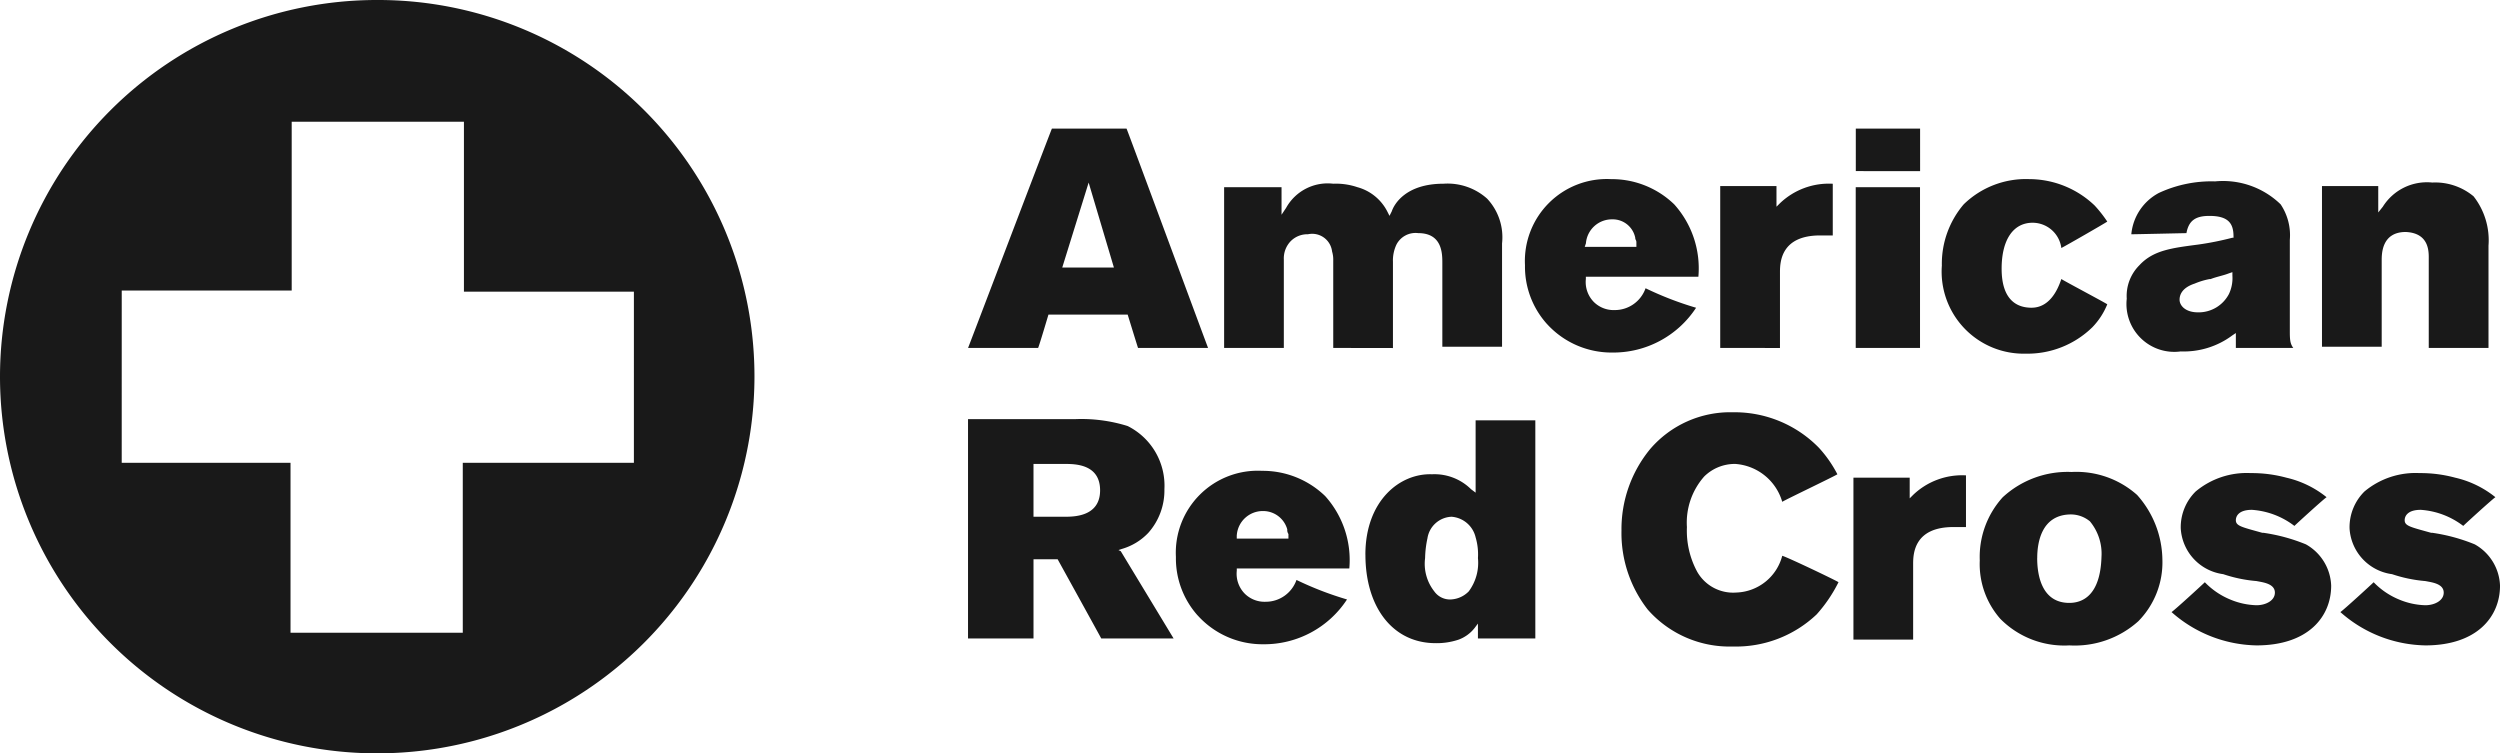 <?xml version="1.0" encoding="UTF-8"?>
<svg xmlns="http://www.w3.org/2000/svg" width="129.793" height="39.111" viewBox="0 0 129.793 39.111">
  <path id="american-red-cross" d="M-3182,19.556A19.567,19.567,0,0,1-3162.445,0a19.541,19.541,0,0,1,19.615,19.556,19.579,19.579,0,0,1-19.615,19.555A19.566,19.566,0,0,1-3182,19.556Zm6.319,4.471h8.764v8.824h8.943V24.027h8.884V15.143h-8.824V6.32h-8.942v8.764h-8.824Zm79.235,7.631a6.453,6.453,0,0,1-1.371-4.113,6.539,6.539,0,0,1,1.49-4.233,5.476,5.476,0,0,1,4.293-1.908,6.115,6.115,0,0,1,4.471,1.848,6.34,6.34,0,0,1,.955,1.371c-.179.119-2.683,1.312-2.863,1.43a2.737,2.737,0,0,0-2.444-1.967,2.26,2.26,0,0,0-1.61.655,3.616,3.616,0,0,0-.895,2.623,4.474,4.474,0,0,0,.537,2.326,2.147,2.147,0,0,0,2.027,1.073,2.551,2.551,0,0,0,2.385-1.908c.239.06,2.743,1.252,2.921,1.371a7.5,7.5,0,0,1-1.132,1.669,6.083,6.083,0,0,1-4.353,1.67A5.657,5.657,0,0,1-3096.445,31.658Zm35.951.12c.179-.12,1.609-1.431,1.729-1.55a3.876,3.876,0,0,0,1.312.894,3.776,3.776,0,0,0,1.371.3c.477,0,.954-.238.954-.655,0-.478-.655-.537-.954-.6a7.27,7.27,0,0,1-1.729-.358,2.546,2.546,0,0,1-2.206-2.385,2.611,2.611,0,0,1,.775-1.908,4.133,4.133,0,0,1,2.862-.954,6.851,6.851,0,0,1,1.848.238,5.163,5.163,0,0,1,2.087,1.013c-.179.12-1.55,1.371-1.669,1.491a4.088,4.088,0,0,0-2.206-.835c-.716,0-.835.357-.835.537,0,.3.3.357,1.372.655h.06a9.312,9.312,0,0,1,2.206.6,2.562,2.562,0,0,1,1.312,2.146c0,1.61-1.192,3.1-3.875,3.1A6.813,6.813,0,0,1-3060.494,31.778Zm-8.765,0c.18-.12,1.61-1.431,1.729-1.55a3.879,3.879,0,0,0,1.311.894,3.779,3.779,0,0,0,1.372.3c.477,0,.954-.238.954-.655,0-.478-.656-.537-.954-.6a7.261,7.261,0,0,1-1.729-.358,2.546,2.546,0,0,1-2.205-2.385,2.61,2.61,0,0,1,.775-1.908,4.132,4.132,0,0,1,2.861-.954,6.847,6.847,0,0,1,1.848.238,5.162,5.162,0,0,1,2.087,1.013c-.179.12-1.55,1.371-1.67,1.491a4.085,4.085,0,0,0-2.205-.835c-.716,0-.835.357-.835.537,0,.3.3.357,1.371.655h.06a9.3,9.3,0,0,1,2.206.6,2.561,2.561,0,0,1,1.312,2.146c0,1.61-1.192,3.1-3.875,3.1A6.818,6.818,0,0,1-3069.259,31.778Zm-8.883.357a4.3,4.3,0,0,1-1.073-3.04,4.611,4.611,0,0,1,1.192-3.279,4.965,4.965,0,0,1,3.577-1.312,4.735,4.735,0,0,1,3.4,1.193,5.129,5.129,0,0,1,1.312,3.338,4.357,4.357,0,0,1-1.252,3.22,4.934,4.934,0,0,1-3.578,1.252A4.668,4.668,0,0,1-3078.142,32.135Zm1.908-3.16c0,.895.238,2.326,1.668,2.326.716,0,1.61-.418,1.67-2.385a2.631,2.631,0,0,0-.6-1.849,1.555,1.555,0,0,0-1.073-.357C-3076,26.77-3076.233,28.14-3076.233,28.975Zm-43.583,2.981a4.449,4.449,0,0,1-1.132-3.04,4.256,4.256,0,0,1,4.471-4.472,4.661,4.661,0,0,1,3.279,1.312,4.968,4.968,0,0,1,1.253,3.756h-5.843v.12a1.474,1.474,0,0,0,.417,1.192,1.457,1.457,0,0,0,1.073.418,1.692,1.692,0,0,0,1.61-1.133,17.071,17.071,0,0,0,2.623,1.013,5.134,5.134,0,0,1-4.352,2.326A4.53,4.53,0,0,1-3119.816,31.956Zm2.027-4.173v.179h2.683v-.238a.36.36,0,0,1-.06-.238,1.3,1.3,0,0,0-1.253-.954A1.353,1.353,0,0,0-3117.789,27.783Zm6.678,1.013c0-2.8,1.788-4.233,3.458-4.173a2.7,2.7,0,0,1,2.027.775l.238.179V21.821h3.1V33.149h-2.98v-.775l-.179.238a1.878,1.878,0,0,1-.835.6,3.572,3.572,0,0,1-1.192.179C-3109.681,33.387-3111.111,31.539-3111.111,28.8Zm3.219-.835a5.318,5.318,0,0,0-.119,1.013,2.312,2.312,0,0,0,.477,1.729,1,1,0,0,0,.895.417,1.387,1.387,0,0,0,.894-.417,2.482,2.482,0,0,0,.478-1.729,3.119,3.119,0,0,0-.12-1.073,1.389,1.389,0,0,0-1.252-1.073A1.317,1.317,0,0,0-3107.893,27.962Zm22.119,5.246V24.8h2.921v1.073l.179-.179a3.672,3.672,0,0,1,2.743-1.014v2.683h-.656c-2.027,0-2.087,1.371-2.087,1.908v3.935Zm-39.051-.059c-.06-.12-2.265-4.114-2.265-4.114h-1.252v4.114h-3.4V21.761h5.545a8.047,8.047,0,0,1,2.743.358,3.46,3.46,0,0,1,1.908,3.279,3.314,3.314,0,0,1-.835,2.265,3.057,3.057,0,0,1-1.371.835l-.178.06.119.06s2.564,4.233,2.743,4.531Zm-3.518-6.32h1.61c.477,0,1.848,0,1.848-1.371s-1.312-1.371-1.848-1.371h-1.61Zm47.159-13.057a4.761,4.761,0,0,1,1.133-3.16,4.627,4.627,0,0,1,3.4-1.312,4.929,4.929,0,0,1,3.4,1.371,6.542,6.542,0,0,1,.656.835c-.178.119-2.146,1.252-2.385,1.371a1.508,1.508,0,0,0-1.49-1.312c-1.015,0-1.61.894-1.61,2.385,0,1.669.834,2.027,1.55,2.027.954,0,1.372-.954,1.55-1.49.179.119,2.206,1.192,2.385,1.312a3.71,3.71,0,0,1-.775,1.192,4.818,4.818,0,0,1-3.458,1.371A4.26,4.26,0,0,1-3081.183,13.772Zm-20.509,3.041a4.45,4.45,0,0,1-1.133-3.041,4.256,4.256,0,0,1,4.472-4.471,4.66,4.66,0,0,1,3.278,1.312,4.968,4.968,0,0,1,1.252,3.756h-5.842v.12a1.475,1.475,0,0,0,.417,1.192,1.456,1.456,0,0,0,1.073.418,1.692,1.692,0,0,0,1.61-1.133,17.147,17.147,0,0,0,2.623,1.013,5.135,5.135,0,0,1-4.353,2.325A4.528,4.528,0,0,1-3101.692,16.813Zm2.028-4.173-.06.179h2.683V12.58c0-.12-.06-.12-.06-.238a1.191,1.191,0,0,0-1.193-.954A1.352,1.352,0,0,0-3099.664,12.64Zm28.08,2.862a2.249,2.249,0,0,1,.656-1.729c.715-.775,1.669-.894,3.04-1.073a15.516,15.516,0,0,0,1.789-.357h.059v-.06c0-.656-.238-1.073-1.252-1.073-.715,0-1.073.238-1.192.895-.119,0-2.624.059-2.862.059a2.708,2.708,0,0,1,1.431-2.146,6.483,6.483,0,0,1,2.921-.6,4.291,4.291,0,0,1,3.4,1.192,2.872,2.872,0,0,1,.477,1.848v4.651c0,.477,0,.715.179.954h-2.981V17.29l-.179.12a4.218,4.218,0,0,1-2.683.835A2.483,2.483,0,0,1-3071.584,15.5Zm3.518-.775c-.715.238-.775.655-.775.835,0,.3.3.655.954.655a1.774,1.774,0,0,0,1.61-.954,1.923,1.923,0,0,0,.179-.954V14.13l-.179.06c-.3.119-.655.179-.954.3h-.06A3.793,3.793,0,0,0-3068.066,14.726Zm12.162,3.338V13.474c0-.357.06-1.371-1.192-1.43-1.251,0-1.251,1.133-1.251,1.49V18h-3.1V9.659h2.921V11.03l.239-.3a2.7,2.7,0,0,1,2.564-1.253,3.114,3.114,0,0,1,2.146.716,3.7,3.7,0,0,1,.775,2.563v5.306Zm-29.75,0V9.718h3.338v8.346Zm-7.035,0V9.659h2.921v1.073l.18-.179a3.669,3.669,0,0,1,2.742-1.013v2.683h-.655c-2.027,0-2.086,1.371-2.086,1.908v3.935Zm-20.091,0V13.534a1.477,1.477,0,0,0-.06-.477,1.039,1.039,0,0,0-1.252-.895,1.215,1.215,0,0,0-.895.358,1.286,1.286,0,0,0-.358.954v4.591h-3.1V9.718h2.981v1.43l.238-.357a2.467,2.467,0,0,1,2.445-1.253,3.48,3.48,0,0,1,1.252.179,2.475,2.475,0,0,1,1.55,1.252l.12.238.119-.238c.119-.358.716-1.431,2.683-1.431a3.081,3.081,0,0,1,2.266.775,2.929,2.929,0,0,1,.775,2.326V18h-3.1V13.653c0-.477,0-1.55-1.253-1.55a1.115,1.115,0,0,0-1.132.6,1.941,1.941,0,0,0-.179.895v4.471Zm-10.135,0c-.06-.179-.537-1.729-.537-1.729h-4.114s-.477,1.61-.536,1.729h-3.637c.12-.3,4.293-11.268,4.353-11.387h3.875c.06.12,4.114,11.089,4.233,11.387Zm-3.935-4.173h2.683l-1.312-4.412Zm41.2-5.008V6.677h3.338V8.884Z" transform="translate(3182)" fill="#191919"></path>
</svg>
